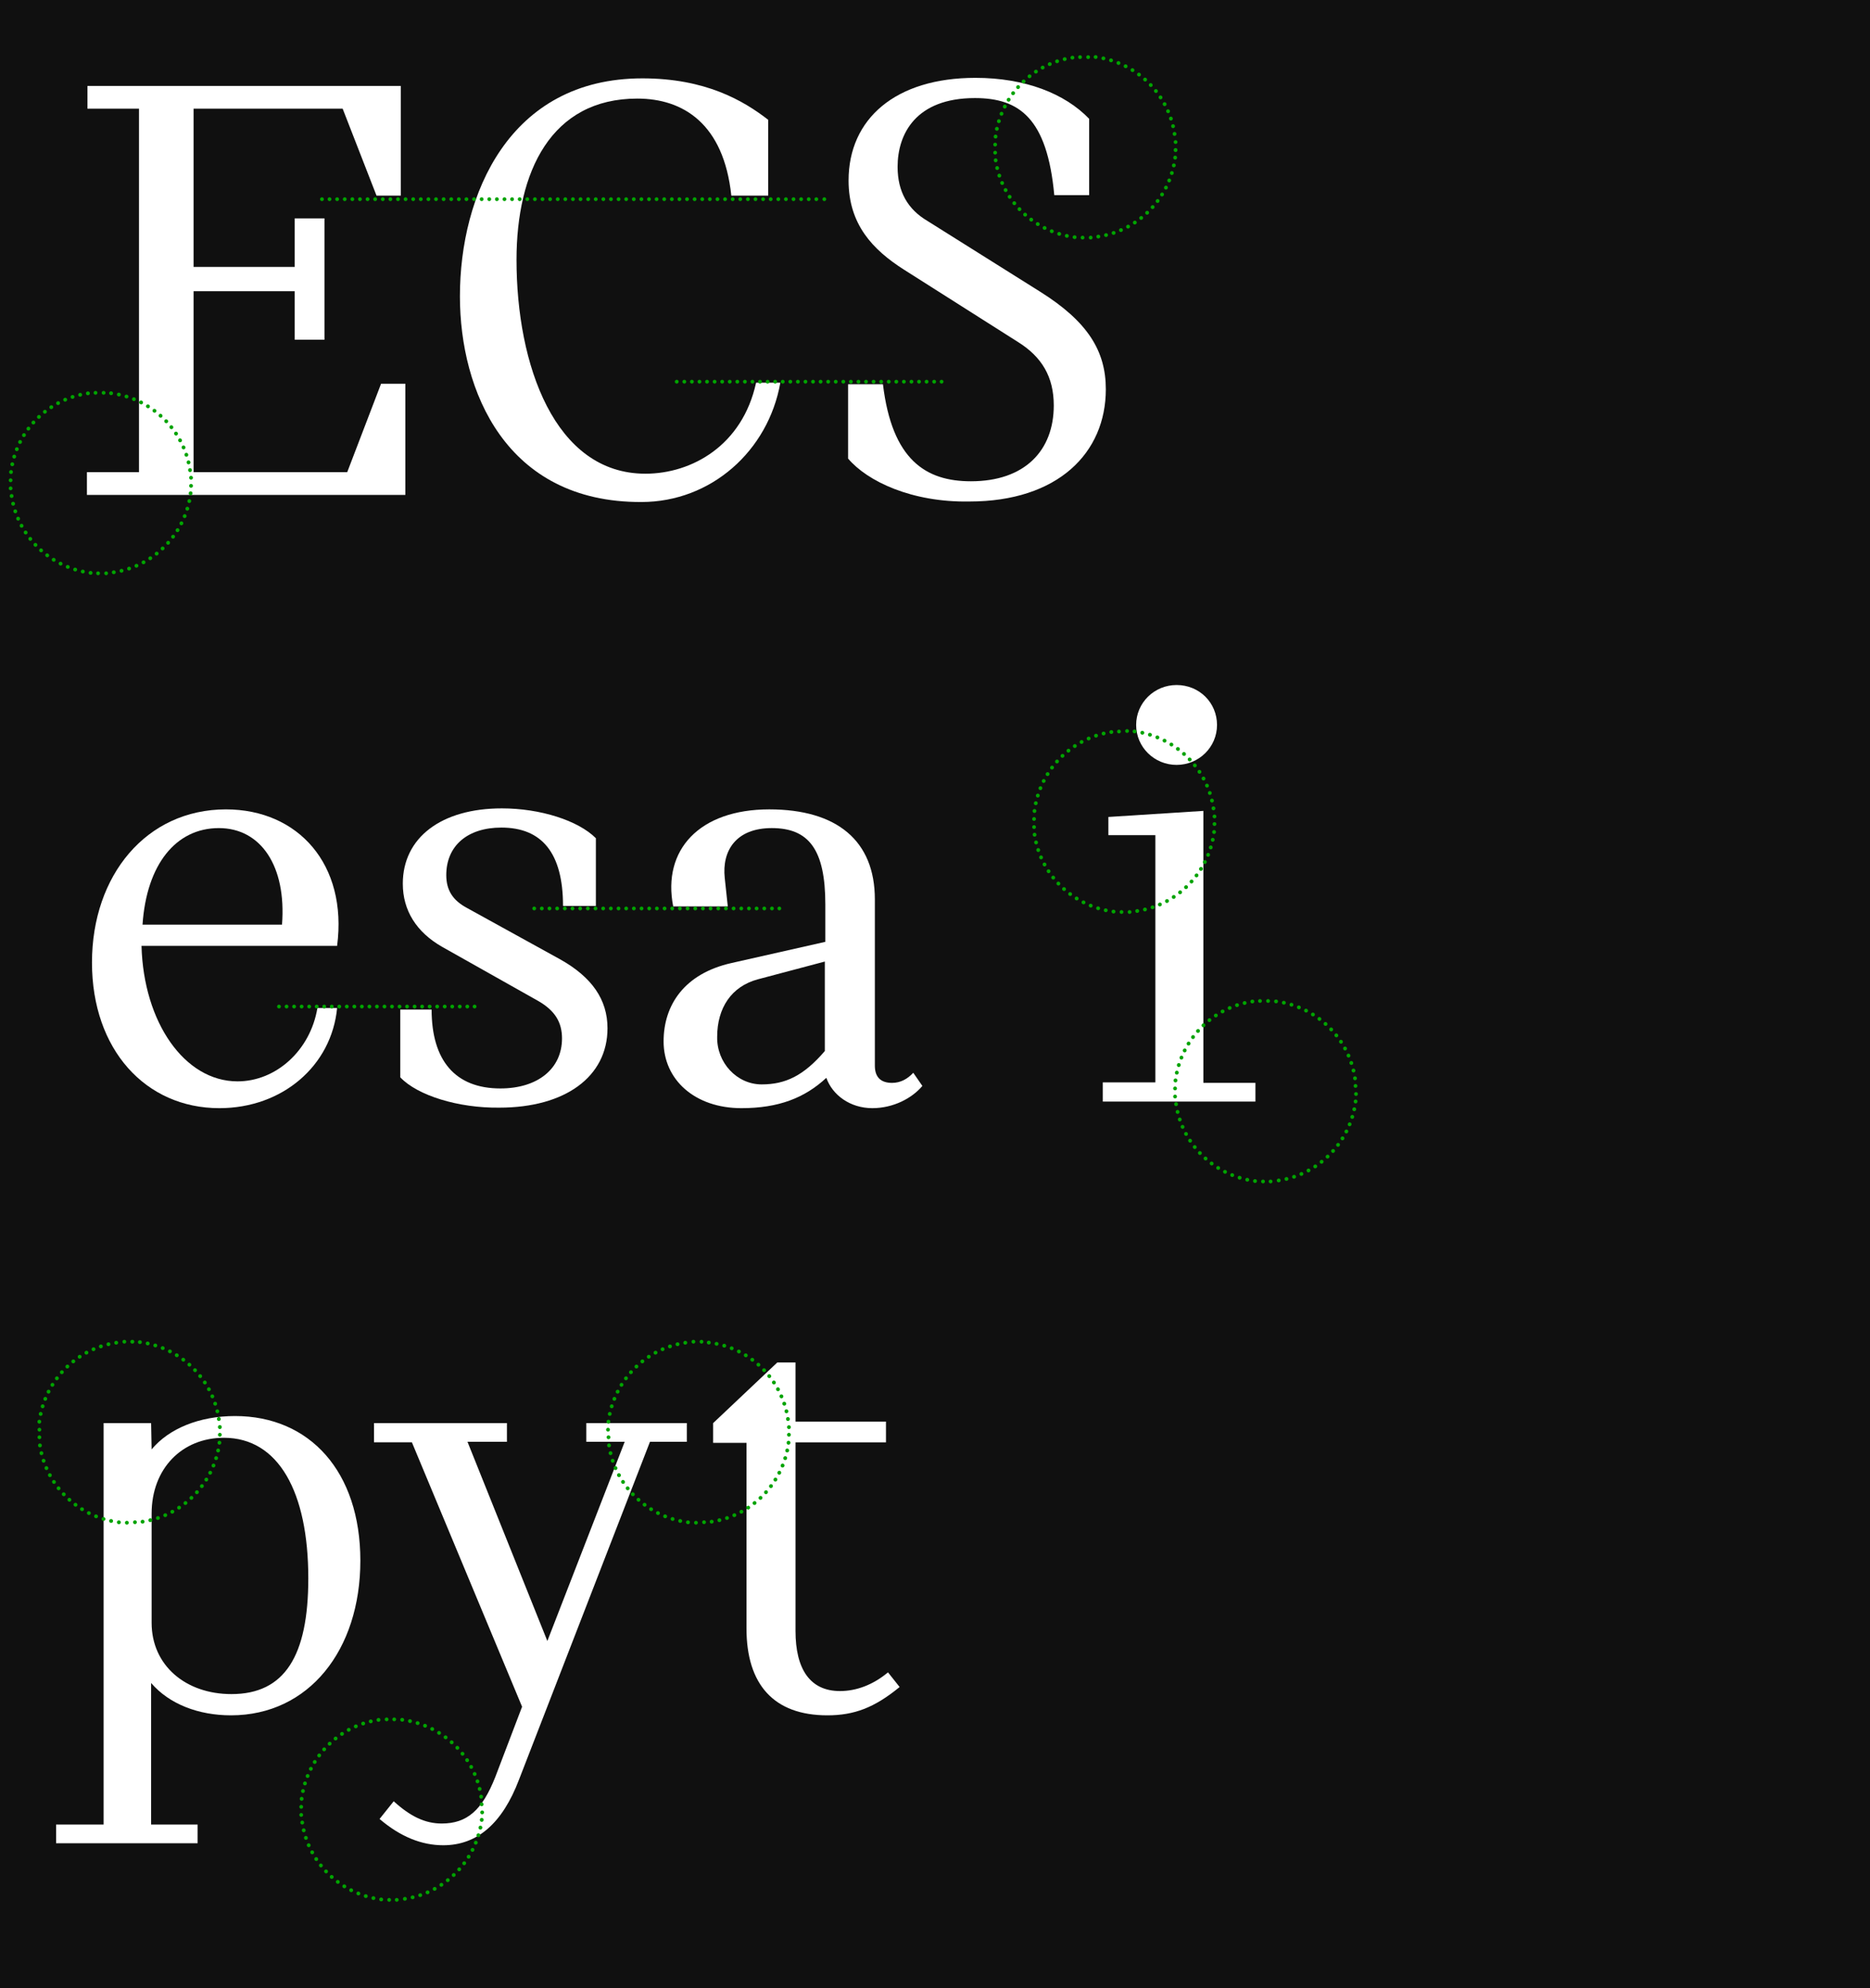 <?xml version="1.0" encoding="utf-8"?>
<!-- Generator: Adobe Illustrator 27.9.6, SVG Export Plug-In . SVG Version: 9.03 Build 54986)  -->
<svg version="1.1" xmlns="http://www.w3.org/2000/svg" xmlns:xlink="http://www.w3.org/1999/xlink" x="0px" y="0px"
	 viewBox="0 0 370 393.3" style="enable-background:new 0 0 370 393.3;" xml:space="preserve">
<style type="text/css">
	.st0{fill:#101010;}
	.st1{clip-path:url(#SVGID_00000156556908600771072500000015625264156537438870_);}
	.st2{fill:#FFFFFF;}
	
		.st3{clip-path:url(#SVGID_00000036963441003154560930000005988902419884716451_);fill:none;stroke:#00A300;stroke-width:0.75;stroke-linecap:round;stroke-linejoin:round;stroke-dasharray:2.200000e-02,1.538;}
	
		.st4{clip-path:url(#SVGID_00000036963441003154560930000005988902419884716451_);fill:none;stroke:#00A300;stroke-width:0.75;stroke-linecap:round;stroke-linejoin:round;}
	.st5{fill:none;stroke:#00A300;stroke-width:0.75;stroke-linecap:round;stroke-linejoin:round;stroke-dasharray:0,1.505;}
	.st6{fill:none;stroke:#00A300;stroke-width:0.75;stroke-linecap:round;stroke-linejoin:round;}
	.st7{fill:none;stroke:#00A300;stroke-width:0.75;stroke-linecap:round;stroke-linejoin:round;stroke-dasharray:0,1.498;}
	.st8{fill:none;stroke:#00A300;stroke-width:0.75;stroke-linecap:round;stroke-linejoin:round;stroke-dasharray:0,1.49;}
	.st9{fill:none;stroke:#00A300;stroke-width:0.75;stroke-linecap:round;stroke-linejoin:round;stroke-dasharray:0,1.518;}
</style>
<g id="Layer_1">
	<g id="Layer_1_00000121985560187238065820000000085597520252398747_">
		<g id="Layer_1_00000016755023681051388390000000004909281506056108_">
			<g id="Layer_1_00000139996584035660935260000008310370848171075478_">
				<g id="background">
					<rect x="-2" y="-3" class="st0" width="374" height="399.7"/>
				</g>
			</g>
		</g>
	</g>
</g>
<g id="Layer_2">
	<g>
		<defs>
			<rect id="SVGID_1_" x="1.7" y="4.3" width="358.6" height="420.7"/>
		</defs>
		<clipPath id="SVGID_00000113344455377104250380000017391369806879461781_">
			<use xlink:href="#SVGID_1_"  style="overflow:visible;"/>
		</clipPath>
		<g style="clip-path:url(#SVGID_00000113344455377104250380000017391369806879461781_);">
			<path class="st2" d="M17.3,93.4h10.2V21.5H17.3V17h62v21.7h-4.8l-6.7-17.2H38.3v31.3h20v-9.6h5.9v24h-5.9v-9.6h-20v35.8h30.4
				l6.7-17.5h4.8v22h-63V93.4z"/>
			<path class="st2" d="M91,58.6c0-20,9.7-43.1,36.1-43.1c12.5,0,20,4.4,24.9,8.2v15h-7.3c-1.5-14.2-9.5-19.2-18.6-19.2
				c-17.1,0-23.9,14.5-23.9,31.9c0,20.7,7.5,42.3,25.5,42.3c9.2,0,19.2-5.6,21.9-18h4.8c-2.4,13.5-13.7,23.6-27.5,23.6
				C100.1,99.4,91,77.3,91,58.6z"/>
			<path class="st2" d="M167.8,90.7V76h6.9c1.8,15,8.5,19.2,17.4,19.2c10.7,0,16.4-6.1,16.4-15c0-5.7-2.4-9.6-7-12.5l-22.7-14.4
				c-6.1-3.9-10.9-8.9-10.9-17.6c0-12.2,9.3-20.3,25.1-20.3c9.8,0,17.7,3.1,22.5,8.1v15.1h-6.9c-1.4-15.2-6.9-19.2-15.7-19.2
				c-11.7,0-15.3,7.1-15.3,13.6c0,4.9,2,8.4,5.9,10.7l22.3,14c9.4,5.9,13,11.7,13,19.3c0,12.6-9.5,22.2-27,22.2
				C180.4,99.4,171.6,95.2,167.8,90.7z"/>
		</g>
	</g>
	<g>
		<path class="st2" d="M18.2,190.4c0-17.3,10.8-30.3,26.5-30.3c14.3,0,24.1,10.9,22,27H28c0.4,15.1,8.5,26.8,19,26.8
			c7.6,0,14.4-6.1,15.8-14.5h3.9c-1.1,11.4-10.8,19.8-23.3,19.8C28.8,219.2,18.2,207.6,18.2,190.4z M55.8,182.9
			c0.9-11.6-4.2-19.1-12.5-19.1c-8.5,0-14.3,7.2-15.1,19.1H55.8z"/>
		<path class="st2" d="M79.2,213.1v-13.4h6.2c0,10.1,4.7,15.6,13.6,15.6c7.4,0,12.2-3.9,12.2-9.9c0-3.2-1.4-5.5-4.7-7.4l-19-10.7
			c-5.1-2.9-7.8-7.2-7.8-12.5c0-9.1,7.6-14.9,19.6-14.9c7.6,0,15.1,2.4,18.6,5.9v13.4h-6.5c0-10.5-4.2-15.5-12.2-15.5
			c-6.7,0-10.9,3.6-10.9,9.4c0,3,1.3,5,4.1,6.5l18.5,10.2c6.2,3.5,9.3,7.9,9.3,13.6c0,9.6-8.4,15.7-21.4,15.7
			C90.7,219.2,82.6,216.7,79.2,213.1z"/>
		<path class="st2" d="M163.5,213.2c-4.3,4-9.5,6-16.8,6c-9.2,0-15.4-5.6-15.4-13.2c0-7.2,4.1-13.4,13.4-15.5l18.6-4.2v-7.4
			c0-10.9-3.3-15.1-10.6-15.1c-7,0-9.9,4.4-9.3,9.9l0.6,5.6h-10.8c-2.2-11.2,5.2-19.2,19-19.2c13.4,0,20.9,6.2,20.9,17.8v32.9
			c0,2.2,1.1,3.4,3.4,3.4c1.7,0,3.1-0.8,4.2-2l1.8,2.6c-2,2.4-5.7,4.4-9.9,4.4C168.2,219.2,164.7,216.6,163.5,213.2z M150.7,214.5
			c4.7,0,8.3-1.7,12.5-6.6v-17.7l-13.2,3.5c-5.3,1.4-8.1,5.7-8.1,11.4C141.8,210.2,145.8,214.5,150.7,214.5z"/>
		<path class="st2" d="M218.3,214.1h10.3v-48.9h-9.3v-3.6l18.8-1.2v53.8h10.3v3.7h-30.2V214.1z M232.8,135.5c4.5,0,8,3.5,8,7.9
			s-3.6,7.9-8,7.9s-8-3.5-8-7.9S228.4,135.5,232.8,135.5z"/>
	</g>
	<g>
		<path class="st2" d="M11.2,360.9h9.3v-79.4h9.4l0.1,5.2c3.4-4.1,9.4-6.6,16.5-6.6c14.8,0,24.8,11,24.8,28.6
			c0,17.7-10.2,30.6-25.6,30.6c-6.4,0-12.2-2.2-15.8-6.4v28h9.2v3.7h-28V360.9z M61,312.2c0-17.1-5.9-27.8-16.7-27.8
			c-8.3,0-14.3,6.1-14.3,15v21.6c0,8.4,6.7,14.1,15.8,14.1C56.3,335.1,61,327.6,61,312.2z"/>
		<path class="st2" d="M74.1,281.5h26.2v3.7h-7.8l15.8,39.4l15.3-39.4H116v-3.7h19.9v3.7h-7.3L102.7,352c-3.3,8.7-8.3,13-15,13
			c-4.3,0-8.5-1.7-12.6-5.2l2.8-3.5c3.3,3,6.2,4.4,9.5,4.4c5,0,8-2.6,10.6-9.2l5.3-13.9l-21.8-52.3h-7.5V281.5z"/>
		<path class="st2" d="M141.1,281.5l12.7-12h3.6v11.7h17.9v4.1h-17.9v37.3c0,7.6,2.9,11.9,8.8,11.9c3.2,0,6.5-1.2,9.5-3.7l2.3,2.9
			c-5,4.1-9,5.6-14.3,5.6c-10.6,0-16-6.1-16-17.2v-36.7h-6.6V281.5z"/>
	</g>
	<g>
		<defs>
			<rect id="SVGID_00000172434848622914063440000004734488769736310942_" x="1.7" y="4.3" width="358.6" height="420.7"/>
		</defs>
		<clipPath id="SVGID_00000128481234282066460500000009716056623810981304_">
			<use xlink:href="#SVGID_00000172434848622914063440000004734488769736310942_"  style="overflow:visible;"/>
		</clipPath>
		
			<path style="clip-path:url(#SVGID_00000128481234282066460500000009716056623810981304_);fill:none;stroke:#00A300;stroke-width:0.75;stroke-linecap:round;stroke-linejoin:round;stroke-dasharray:2.200000e-02,1.538;" d="
			M217.3,46.8c8.2-1.2,14.6-8,15.3-16.4"/>
		
			<path style="clip-path:url(#SVGID_00000128481234282066460500000009716056623810981304_);fill:none;stroke:#00A300;stroke-width:0.75;stroke-linecap:round;stroke-linejoin:round;" d="
			M232.6,29.7C232.6,29.7,232.6,29.6,232.6,29.7 M215.8,47C215.8,47,215.8,47,215.8,47"/>
		
			<path style="clip-path:url(#SVGID_00000128481234282066460500000009716056623810981304_);fill:none;stroke:#00A300;stroke-width:0.75;stroke-linecap:round;stroke-linejoin:round;stroke-dasharray:2.200000e-02,1.538;" d="
			M232.4,26.5c-1.2-8.2-8-14.6-16.4-15.3"/>
		
			<path style="clip-path:url(#SVGID_00000128481234282066460500000009716056623810981304_);fill:none;stroke:#00A300;stroke-width:0.75;stroke-linecap:round;stroke-linejoin:round;" d="
			M215.3,11.3C215.3,11.3,215.3,11.3,215.3,11.3 M232.6,28.1L232.6,28.1"/>
		
			<path style="clip-path:url(#SVGID_00000128481234282066460500000009716056623810981304_);fill:none;stroke:#00A300;stroke-width:0.75;stroke-linecap:round;stroke-linejoin:round;stroke-dasharray:2.200000e-02,1.538;" d="
			M212.2,11.4c-8.2,1.2-14.6,8-15.3,16.4"/>
		
			<path style="clip-path:url(#SVGID_00000128481234282066460500000009716056623810981304_);fill:none;stroke:#00A300;stroke-width:0.75;stroke-linecap:round;stroke-linejoin:round;" d="
			M196.9,28.6C196.9,28.6,196.9,28.6,196.9,28.6 M213.7,11.3C213.7,11.3,213.7,11.3,213.7,11.3"/>
		
			<path style="clip-path:url(#SVGID_00000128481234282066460500000009716056623810981304_);fill:none;stroke:#00A300;stroke-width:0.75;stroke-linecap:round;stroke-linejoin:round;stroke-dasharray:2.200000e-02,1.538;" d="
			M197,31.7c1.2,8.2,8,14.6,16.4,15.3"/>
		
			<path style="clip-path:url(#SVGID_00000128481234282066460500000009716056623810981304_);fill:none;stroke:#00A300;stroke-width:0.75;stroke-linecap:round;stroke-linejoin:round;" d="
			M214.2,47C214.2,47,214.2,47,214.2,47 M196.9,30.2C196.9,30.2,196.9,30.2,196.9,30.2"/>
		
			<path style="clip-path:url(#SVGID_00000128481234282066460500000009716056623810981304_);fill:none;stroke:#00A300;stroke-width:0.75;stroke-linecap:round;stroke-linejoin:round;stroke-dasharray:2.200000e-02,1.538;" d="
			M225,180.2c8.2-1.2,14.6-8,15.3-16.4"/>
		
			<path style="clip-path:url(#SVGID_00000128481234282066460500000009716056623810981304_);fill:none;stroke:#00A300;stroke-width:0.75;stroke-linecap:round;stroke-linejoin:round;" d="
			M240.3,163C240.3,163,240.3,163,240.3,163 M223.5,180.4C223.5,180.4,223.5,180.4,223.5,180.4"/>
		
			<path style="clip-path:url(#SVGID_00000128481234282066460500000009716056623810981304_);fill:none;stroke:#00A300;stroke-width:0.75;stroke-linecap:round;stroke-linejoin:round;stroke-dasharray:2.200000e-02,1.538;" d="
			M240.1,159.9c-1.2-8.2-8-14.6-16.4-15.3"/>
		
			<path style="clip-path:url(#SVGID_00000128481234282066460500000009716056623810981304_);fill:none;stroke:#00A300;stroke-width:0.75;stroke-linecap:round;stroke-linejoin:round;" d="
			M223,144.6C223,144.6,223,144.6,223,144.6 M240.3,161.5L240.3,161.5"/>
		
			<path style="clip-path:url(#SVGID_00000128481234282066460500000009716056623810981304_);fill:none;stroke:#00A300;stroke-width:0.75;stroke-linecap:round;stroke-linejoin:round;stroke-dasharray:2.200000e-02,1.538;" d="
			M219.9,144.8c-8.2,1.2-14.6,8-15.3,16.4"/>
		
			<path style="clip-path:url(#SVGID_00000128481234282066460500000009716056623810981304_);fill:none;stroke:#00A300;stroke-width:0.75;stroke-linecap:round;stroke-linejoin:round;" d="
			M204.6,162C204.6,162,204.6,162,204.6,162 M221.4,144.7C221.4,144.7,221.4,144.7,221.4,144.7"/>
		
			<path style="clip-path:url(#SVGID_00000128481234282066460500000009716056623810981304_);fill:none;stroke:#00A300;stroke-width:0.75;stroke-linecap:round;stroke-linejoin:round;stroke-dasharray:2.200000e-02,1.538;" d="
			M204.7,165.1c1.2,8.2,8,14.6,16.4,15.3"/>
		
			<path style="clip-path:url(#SVGID_00000128481234282066460500000009716056623810981304_);fill:none;stroke:#00A300;stroke-width:0.75;stroke-linecap:round;stroke-linejoin:round;" d="
			M221.9,180.4C221.9,180.4,221.9,180.4,221.9,180.4 M204.6,163.6C204.6,163.6,204.6,163.6,204.6,163.6"/>
		
			<path style="clip-path:url(#SVGID_00000128481234282066460500000009716056623810981304_);fill:none;stroke:#00A300;stroke-width:0.75;stroke-linecap:round;stroke-linejoin:round;stroke-dasharray:2.200000e-02,1.538;" d="
			M253,233.5c8.2-1.2,14.6-8,15.3-16.4"/>
		
			<path style="clip-path:url(#SVGID_00000128481234282066460500000009716056623810981304_);fill:none;stroke:#00A300;stroke-width:0.75;stroke-linecap:round;stroke-linejoin:round;" d="
			M268.3,216.4C268.3,216.4,268.3,216.4,268.3,216.4 M251.4,233.7C251.4,233.7,251.4,233.7,251.4,233.7"/>
		
			<path style="clip-path:url(#SVGID_00000128481234282066460500000009716056623810981304_);fill:none;stroke:#00A300;stroke-width:0.75;stroke-linecap:round;stroke-linejoin:round;stroke-dasharray:2.200000e-02,1.538;" d="
			M268.1,213.3c-1.2-8.2-8-14.6-16.4-15.3"/>
		
			<path style="clip-path:url(#SVGID_00000128481234282066460500000009716056623810981304_);fill:none;stroke:#00A300;stroke-width:0.75;stroke-linecap:round;stroke-linejoin:round;" d="
			M250.9,198C250.9,198,250.9,198,250.9,198 M268.2,214.8L268.2,214.8"/>
		
			<path style="clip-path:url(#SVGID_00000128481234282066460500000009716056623810981304_);fill:none;stroke:#00A300;stroke-width:0.75;stroke-linecap:round;stroke-linejoin:round;stroke-dasharray:2.200000e-02,1.538;" d="
			M247.8,198.1c-8.2,1.2-14.6,8-15.3,16.4"/>
		
			<path style="clip-path:url(#SVGID_00000128481234282066460500000009716056623810981304_);fill:none;stroke:#00A300;stroke-width:0.75;stroke-linecap:round;stroke-linejoin:round;" d="
			M232.5,215.3C232.5,215.3,232.5,215.3,232.5,215.3 M249.3,198C249.3,198,249.3,198,249.3,198"/>
		
			<path style="clip-path:url(#SVGID_00000128481234282066460500000009716056623810981304_);fill:none;stroke:#00A300;stroke-width:0.75;stroke-linecap:round;stroke-linejoin:round;stroke-dasharray:2.200000e-02,1.538;" d="
			M232.7,218.4c1.2,8.2,8,14.6,16.4,15.3"/>
		
			<path style="clip-path:url(#SVGID_00000128481234282066460500000009716056623810981304_);fill:none;stroke:#00A300;stroke-width:0.75;stroke-linecap:round;stroke-linejoin:round;" d="
			M249.9,233.7C249.9,233.7,249.9,233.7,249.9,233.7 M232.5,216.9C232.5,216.9,232.5,216.9,232.5,216.9"/>
		
			<path style="clip-path:url(#SVGID_00000128481234282066460500000009716056623810981304_);fill:none;stroke:#00A300;stroke-width:0.75;stroke-linecap:round;stroke-linejoin:round;stroke-dasharray:2.200000e-02,1.538;" d="
			M22.5,113.2c8.2-1.2,14.6-8,15.3-16.4"/>
		
			<path style="clip-path:url(#SVGID_00000128481234282066460500000009716056623810981304_);fill:none;stroke:#00A300;stroke-width:0.75;stroke-linecap:round;stroke-linejoin:round;" d="
			M37.8,96.1C37.8,96.1,37.8,96.1,37.8,96.1 M21,113.4C21,113.4,21,113.4,21,113.4"/>
		
			<path style="clip-path:url(#SVGID_00000128481234282066460500000009716056623810981304_);fill:none;stroke:#00A300;stroke-width:0.75;stroke-linecap:round;stroke-linejoin:round;stroke-dasharray:2.200000e-02,1.538;" d="
			M37.6,93c-1.2-8.2-8-14.6-16.4-15.3"/>
		
			<path style="clip-path:url(#SVGID_00000128481234282066460500000009716056623810981304_);fill:none;stroke:#00A300;stroke-width:0.75;stroke-linecap:round;stroke-linejoin:round;" d="
			M20.5,77.7C20.5,77.7,20.5,77.7,20.5,77.7 M37.8,94.5C37.8,94.5,37.8,94.5,37.8,94.5"/>
		
			<path style="clip-path:url(#SVGID_00000128481234282066460500000009716056623810981304_);fill:none;stroke:#00A300;stroke-width:0.75;stroke-linecap:round;stroke-linejoin:round;stroke-dasharray:2.200000e-02,1.538;" d="
			M17.4,77.8C9.1,79,2.7,85.8,2.1,94.2"/>
		
			<path style="clip-path:url(#SVGID_00000128481234282066460500000009716056623810981304_);fill:none;stroke:#00A300;stroke-width:0.75;stroke-linecap:round;stroke-linejoin:round;" d="
			M2.1,95C2.1,95,2.1,95,2.1,95 M18.9,77.7C18.9,77.7,18.9,77.7,18.9,77.7"/>
		
			<path style="clip-path:url(#SVGID_00000128481234282066460500000009716056623810981304_);fill:none;stroke:#00A300;stroke-width:0.75;stroke-linecap:round;stroke-linejoin:round;stroke-dasharray:2.200000e-02,1.538;" d="
			M2.3,98.1c1.2,8.2,8,14.6,16.4,15.3"/>
		
			<path style="clip-path:url(#SVGID_00000128481234282066460500000009716056623810981304_);fill:none;stroke:#00A300;stroke-width:0.75;stroke-linecap:round;stroke-linejoin:round;" d="
			M19.4,113.4C19.4,113.4,19.4,113.4,19.4,113.4 M2.1,96.6C2.1,96.6,2.1,96.6,2.1,96.6"/>
		
			<path style="clip-path:url(#SVGID_00000128481234282066460500000009716056623810981304_);fill:none;stroke:#00A300;stroke-width:0.75;stroke-linecap:round;stroke-linejoin:round;stroke-dasharray:2.200000e-02,1.538;" d="
			M28.2,301c8.2-1.2,14.6-8,15.3-16.4"/>
		
			<path style="clip-path:url(#SVGID_00000128481234282066460500000009716056623810981304_);fill:none;stroke:#00A300;stroke-width:0.75;stroke-linecap:round;stroke-linejoin:round;" d="
			M43.5,283.8C43.5,283.8,43.5,283.8,43.5,283.8 M26.7,301.1C26.7,301.1,26.7,301.1,26.7,301.1"/>
		
			<path style="clip-path:url(#SVGID_00000128481234282066460500000009716056623810981304_);fill:none;stroke:#00A300;stroke-width:0.75;stroke-linecap:round;stroke-linejoin:round;stroke-dasharray:2.200000e-02,1.538;" d="
			M43.3,280.7c-1.2-8.2-8-14.6-16.4-15.3"/>
		
			<path style="clip-path:url(#SVGID_00000128481234282066460500000009716056623810981304_);fill:none;stroke:#00A300;stroke-width:0.75;stroke-linecap:round;stroke-linejoin:round;" d="
			M26.2,265.4C26.2,265.4,26.1,265.4,26.2,265.4 M43.5,282.3C43.5,282.3,43.5,282.2,43.5,282.3"/>
		
			<path style="clip-path:url(#SVGID_00000128481234282066460500000009716056623810981304_);fill:none;stroke:#00A300;stroke-width:0.75;stroke-linecap:round;stroke-linejoin:round;stroke-dasharray:2.200000e-02,1.538;" d="
			M23,265.6c-8.2,1.2-14.6,8-15.3,16.4"/>
		
			<path style="clip-path:url(#SVGID_00000128481234282066460500000009716056623810981304_);fill:none;stroke:#00A300;stroke-width:0.75;stroke-linecap:round;stroke-linejoin:round;" d="
			M7.8,282.8C7.8,282.8,7.8,282.8,7.8,282.8 M24.6,265.4C24.6,265.4,24.6,265.4,24.6,265.4"/>
		
			<path style="clip-path:url(#SVGID_00000128481234282066460500000009716056623810981304_);fill:none;stroke:#00A300;stroke-width:0.75;stroke-linecap:round;stroke-linejoin:round;stroke-dasharray:2.200000e-02,1.538;" d="
			M7.9,285.9c1.2,8.2,8,14.6,16.4,15.3"/>
		
			<path style="clip-path:url(#SVGID_00000128481234282066460500000009716056623810981304_);fill:none;stroke:#00A300;stroke-width:0.75;stroke-linecap:round;stroke-linejoin:round;" d="
			M25.1,301.2C25.1,301.2,25.1,301.2,25.1,301.2 M7.8,284.3C7.8,284.3,7.8,284.3,7.8,284.3"/>
		
			<path style="clip-path:url(#SVGID_00000128481234282066460500000009716056623810981304_);fill:none;stroke:#00A300;stroke-width:0.75;stroke-linecap:round;stroke-linejoin:round;stroke-dasharray:2.200000e-02,1.538;" d="
			M80.1,375.6c8.2-1.2,14.6-8,15.3-16.4"/>
		
			<path style="clip-path:url(#SVGID_00000128481234282066460500000009716056623810981304_);fill:none;stroke:#00A300;stroke-width:0.75;stroke-linecap:round;stroke-linejoin:round;" d="
			M95.4,358.5C95.4,358.5,95.4,358.5,95.4,358.5 M78.5,375.8C78.5,375.8,78.5,375.8,78.5,375.8"/>
		
			<path style="clip-path:url(#SVGID_00000128481234282066460500000009716056623810981304_);fill:none;stroke:#00A300;stroke-width:0.75;stroke-linecap:round;stroke-linejoin:round;stroke-dasharray:2.200000e-02,1.538;" d="
			M95.2,355.4c-1.2-8.2-8-14.6-16.4-15.3"/>
		
			<path style="clip-path:url(#SVGID_00000128481234282066460500000009716056623810981304_);fill:none;stroke:#00A300;stroke-width:0.75;stroke-linecap:round;stroke-linejoin:round;" d="
			M78,340.1C78,340.1,78,340.1,78,340.1 M95.3,356.9C95.3,356.9,95.3,356.9,95.3,356.9"/>
		
			<path style="clip-path:url(#SVGID_00000128481234282066460500000009716056623810981304_);fill:none;stroke:#00A300;stroke-width:0.75;stroke-linecap:round;stroke-linejoin:round;stroke-dasharray:2.200000e-02,1.538;" d="
			M74.9,340.2c-8.2,1.2-14.6,8-15.3,16.4"/>
		
			<path style="clip-path:url(#SVGID_00000128481234282066460500000009716056623810981304_);fill:none;stroke:#00A300;stroke-width:0.75;stroke-linecap:round;stroke-linejoin:round;" d="
			M59.6,357.4C59.6,357.4,59.6,357.4,59.6,357.4 M76.5,340.1C76.4,340.1,76.4,340.1,76.5,340.1"/>
		
			<path style="clip-path:url(#SVGID_00000128481234282066460500000009716056623810981304_);fill:none;stroke:#00A300;stroke-width:0.75;stroke-linecap:round;stroke-linejoin:round;stroke-dasharray:2.200000e-02,1.538;" d="
			M59.8,360.5c1.2,8.2,8,14.6,16.4,15.3"/>
		
			<path style="clip-path:url(#SVGID_00000128481234282066460500000009716056623810981304_);fill:none;stroke:#00A300;stroke-width:0.75;stroke-linecap:round;stroke-linejoin:round;" d="
			M77,375.8C77,375.8,77,375.8,77,375.8 M59.6,359C59.6,359,59.6,359,59.6,359"/>
		
			<path style="clip-path:url(#SVGID_00000128481234282066460500000009716056623810981304_);fill:none;stroke:#00A300;stroke-width:0.75;stroke-linecap:round;stroke-linejoin:round;stroke-dasharray:2.200000e-02,1.538;" d="
			M140.8,301c8.2-1.2,14.6-8,15.3-16.4"/>
		
			<path style="clip-path:url(#SVGID_00000128481234282066460500000009716056623810981304_);fill:none;stroke:#00A300;stroke-width:0.75;stroke-linecap:round;stroke-linejoin:round;" d="
			M156.1,283.8C156.1,283.8,156.1,283.8,156.1,283.8 M139.3,301.1C139.3,301.1,139.3,301.1,139.3,301.1"/>
		
			<path style="clip-path:url(#SVGID_00000128481234282066460500000009716056623810981304_);fill:none;stroke:#00A300;stroke-width:0.75;stroke-linecap:round;stroke-linejoin:round;stroke-dasharray:2.200000e-02,1.538;" d="
			M155.9,280.7c-1.2-8.2-8-14.6-16.4-15.2"/>
		
			<path style="clip-path:url(#SVGID_00000128481234282066460500000009716056623810981304_);fill:none;stroke:#00A300;stroke-width:0.75;stroke-linecap:round;stroke-linejoin:round;" d="
			M138.8,265.4C138.7,265.4,138.7,265.4,138.8,265.4 M156.1,282.3C156.1,282.3,156.1,282.3,156.1,282.3"/>
		
			<path style="clip-path:url(#SVGID_00000128481234282066460500000009716056623810981304_);fill:none;stroke:#00A300;stroke-width:0.75;stroke-linecap:round;stroke-linejoin:round;stroke-dasharray:2.200000e-02,1.538;" d="
			M135.6,265.6c-8.2,1.2-14.6,8-15.3,16.4"/>
		
			<path style="clip-path:url(#SVGID_00000128481234282066460500000009716056623810981304_);fill:none;stroke:#00A300;stroke-width:0.75;stroke-linecap:round;stroke-linejoin:round;" d="
			M120.3,282.8C120.3,282.8,120.3,282.8,120.3,282.8 M137.2,265.4C137.2,265.4,137.2,265.4,137.2,265.4"/>
		
			<path style="clip-path:url(#SVGID_00000128481234282066460500000009716056623810981304_);fill:none;stroke:#00A300;stroke-width:0.75;stroke-linecap:round;stroke-linejoin:round;stroke-dasharray:2.200000e-02,1.538;" d="
			M120.5,285.9c1.2,8.2,8,14.6,16.4,15.3"/>
		
			<path style="clip-path:url(#SVGID_00000128481234282066460500000009716056623810981304_);fill:none;stroke:#00A300;stroke-width:0.75;stroke-linecap:round;stroke-linejoin:round;" d="
			M137.7,301.2C137.7,301.2,137.7,301.2,137.7,301.2 M120.4,284.3L120.4,284.3"/>
	</g>
	<line class="st5" x1="65.2" y1="39.4" x2="162.3" y2="39.4"/>
	<path class="st6" d="M163.1,39.4L163.1,39.4 M63.7,39.4L63.7,39.4"/>
	<line class="st7" x1="135.4" y1="75.5" x2="185.6" y2="75.5"/>
	<path class="st6" d="M186.3,75.5L186.3,75.5 M133.9,75.5L133.9,75.5"/>
	<line class="st8" x1="56.7" y1="199.1" x2="93.2" y2="199.1"/>
	<path class="st6" d="M93.9,199.1L93.9,199.1 M55.2,199.1L55.2,199.1"/>
	<line class="st9" x1="107.2" y1="179.7" x2="153.5" y2="179.7"/>
	<path class="st6" d="M154.2,179.7L154.2,179.7 M105.7,179.7L105.7,179.7"/>
</g>
</svg>
